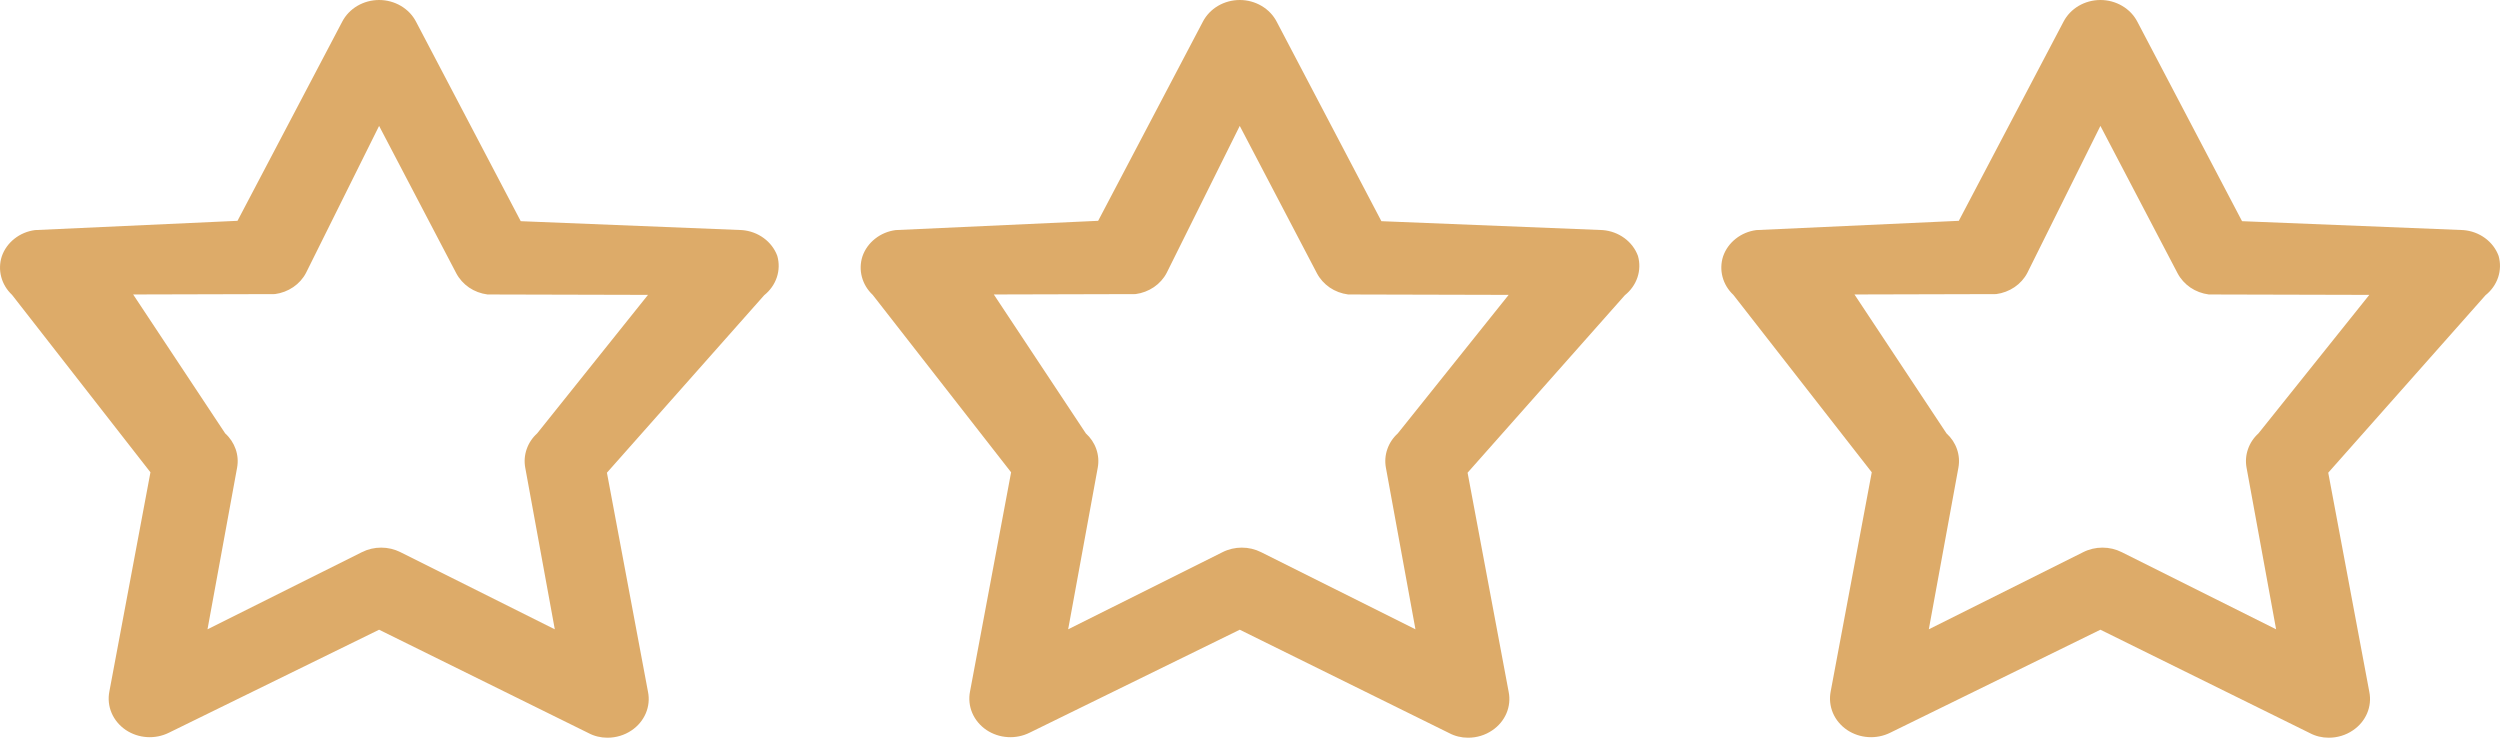 <?xml version="1.0" encoding="UTF-8"?> <svg xmlns="http://www.w3.org/2000/svg" width="61" height="18" viewBox="0 0 61 18" fill="none"><path d="M60.966 6.244C60.903 6.072 60.788 5.921 60.635 5.809C60.482 5.697 60.298 5.629 60.105 5.614L54.706 5.397L52.152 0.531C52.07 0.372 51.942 0.238 51.782 0.144C51.623 0.05 51.438 0 51.25 0C51.062 0 50.878 0.05 50.718 0.144C50.559 0.238 50.431 0.372 50.349 0.531L47.795 5.388L42.855 5.614C42.67 5.638 42.495 5.711 42.352 5.825C42.209 5.938 42.102 6.086 42.044 6.254C41.991 6.417 41.986 6.591 42.03 6.757C42.074 6.923 42.165 7.074 42.294 7.195L45.671 11.524L44.669 16.87C44.634 17.047 44.653 17.229 44.723 17.396C44.794 17.563 44.915 17.707 45.07 17.812C45.222 17.913 45.4 17.974 45.586 17.985C45.772 17.997 45.957 17.96 46.122 17.878L51.25 15.365L56.359 17.887C56.499 17.962 56.658 18 56.819 18C57.032 18.001 57.239 17.938 57.41 17.821C57.566 17.717 57.686 17.572 57.757 17.406C57.828 17.239 57.847 17.056 57.811 16.88L56.809 11.534L60.646 7.204C60.79 7.089 60.897 6.938 60.954 6.768C61.011 6.598 61.015 6.416 60.966 6.244ZM55.107 10.574C54.989 10.681 54.901 10.813 54.851 10.959C54.8 11.105 54.788 11.26 54.816 11.412L55.537 15.355L51.771 13.473C51.626 13.4 51.465 13.362 51.3 13.362C51.136 13.362 50.974 13.4 50.83 13.473L47.063 15.355L47.785 11.412C47.813 11.26 47.801 11.105 47.75 10.959C47.7 10.813 47.612 10.681 47.494 10.574L45.249 7.185L48.706 7.176C48.868 7.155 49.023 7.096 49.155 7.006C49.288 6.916 49.395 6.796 49.467 6.658L51.25 3.072L53.133 6.668C53.206 6.806 53.313 6.925 53.445 7.016C53.578 7.106 53.732 7.164 53.895 7.185L57.811 7.195L55.107 10.574Z" fill="#DDAB69"></path><path d="M39.966 6.244C39.903 6.072 39.788 5.921 39.635 5.809C39.482 5.697 39.298 5.629 39.105 5.614L33.706 5.397L31.152 0.531C31.07 0.372 30.942 0.238 30.782 0.144C30.623 0.05 30.439 0 30.25 0C30.062 0 29.878 0.05 29.718 0.144C29.559 0.238 29.431 0.372 29.349 0.531L26.795 5.388L21.855 5.614C21.67 5.638 21.495 5.711 21.352 5.825C21.209 5.938 21.102 6.086 21.044 6.254C20.991 6.417 20.986 6.591 21.03 6.757C21.074 6.923 21.165 7.074 21.294 7.195L24.671 11.524L23.669 16.87C23.634 17.047 23.652 17.229 23.723 17.396C23.794 17.563 23.915 17.707 24.07 17.812C24.222 17.913 24.4 17.974 24.586 17.985C24.772 17.997 24.957 17.96 25.122 17.878L30.25 15.365L35.359 17.887C35.499 17.962 35.658 18 35.819 18C36.032 18.001 36.239 17.938 36.41 17.821C36.566 17.717 36.686 17.572 36.757 17.406C36.828 17.239 36.847 17.056 36.811 16.88L35.809 11.534L39.646 7.204C39.79 7.089 39.897 6.938 39.954 6.768C40.011 6.598 40.015 6.416 39.966 6.244ZM34.107 10.574C33.989 10.681 33.901 10.813 33.851 10.959C33.8 11.105 33.788 11.26 33.816 11.412L34.537 15.355L30.771 13.473C30.626 13.4 30.465 13.362 30.3 13.362C30.136 13.362 29.974 13.4 29.83 13.473L26.063 15.355L26.785 11.412C26.813 11.26 26.801 11.105 26.75 10.959C26.7 10.813 26.612 10.681 26.494 10.574L24.249 7.185L27.706 7.176C27.868 7.155 28.023 7.096 28.155 7.006C28.288 6.916 28.395 6.796 28.467 6.658L30.25 3.072L32.133 6.668C32.206 6.806 32.313 6.925 32.445 7.016C32.578 7.106 32.732 7.164 32.895 7.185L36.811 7.195L34.107 10.574Z" fill="#DDAB69"></path><path d="M18.966 6.244C18.903 6.072 18.788 5.921 18.635 5.809C18.482 5.697 18.298 5.629 18.105 5.614L12.706 5.397L10.152 0.531C10.07 0.372 9.942 0.238 9.782 0.144C9.623 0.05 9.438 0 9.25 0C9.062 0 8.878 0.05 8.718 0.144C8.559 0.238 8.431 0.372 8.349 0.531L5.795 5.388L0.855 5.614C0.67 5.638 0.495 5.711 0.352 5.825C0.209 5.938 0.102 6.086 0.044 6.254C-0.009 6.417 -0.014 6.591 0.03 6.757C0.074 6.923 0.165 7.074 0.294 7.195L3.671 11.524L2.669 16.87C2.634 17.047 2.652 17.229 2.723 17.396C2.794 17.563 2.915 17.707 3.07 17.812C3.222 17.913 3.4 17.974 3.586 17.985C3.772 17.997 3.957 17.96 4.122 17.878L9.25 15.365L14.359 17.887C14.499 17.962 14.658 18 14.819 18C15.032 18.001 15.239 17.938 15.411 17.821C15.566 17.717 15.686 17.572 15.757 17.406C15.828 17.239 15.847 17.056 15.811 16.88L14.809 11.534L18.646 7.204C18.79 7.089 18.897 6.938 18.954 6.768C19.011 6.598 19.015 6.416 18.966 6.244ZM13.107 10.574C12.989 10.681 12.901 10.813 12.851 10.959C12.8 11.105 12.788 11.26 12.816 11.412L13.537 15.355L9.771 13.473C9.626 13.4 9.465 13.362 9.3 13.362C9.136 13.362 8.975 13.4 8.83 13.473L5.063 15.355L5.785 11.412C5.813 11.26 5.801 11.105 5.75 10.959C5.699 10.813 5.612 10.681 5.494 10.574L3.249 7.185L6.706 7.176C6.868 7.155 7.023 7.096 7.155 7.006C7.288 6.916 7.395 6.796 7.467 6.658L9.25 3.072L11.133 6.668C11.206 6.806 11.313 6.925 11.445 7.016C11.578 7.106 11.732 7.164 11.895 7.185L15.811 7.195L13.107 10.574Z" fill="#DDAB69"></path></svg> 